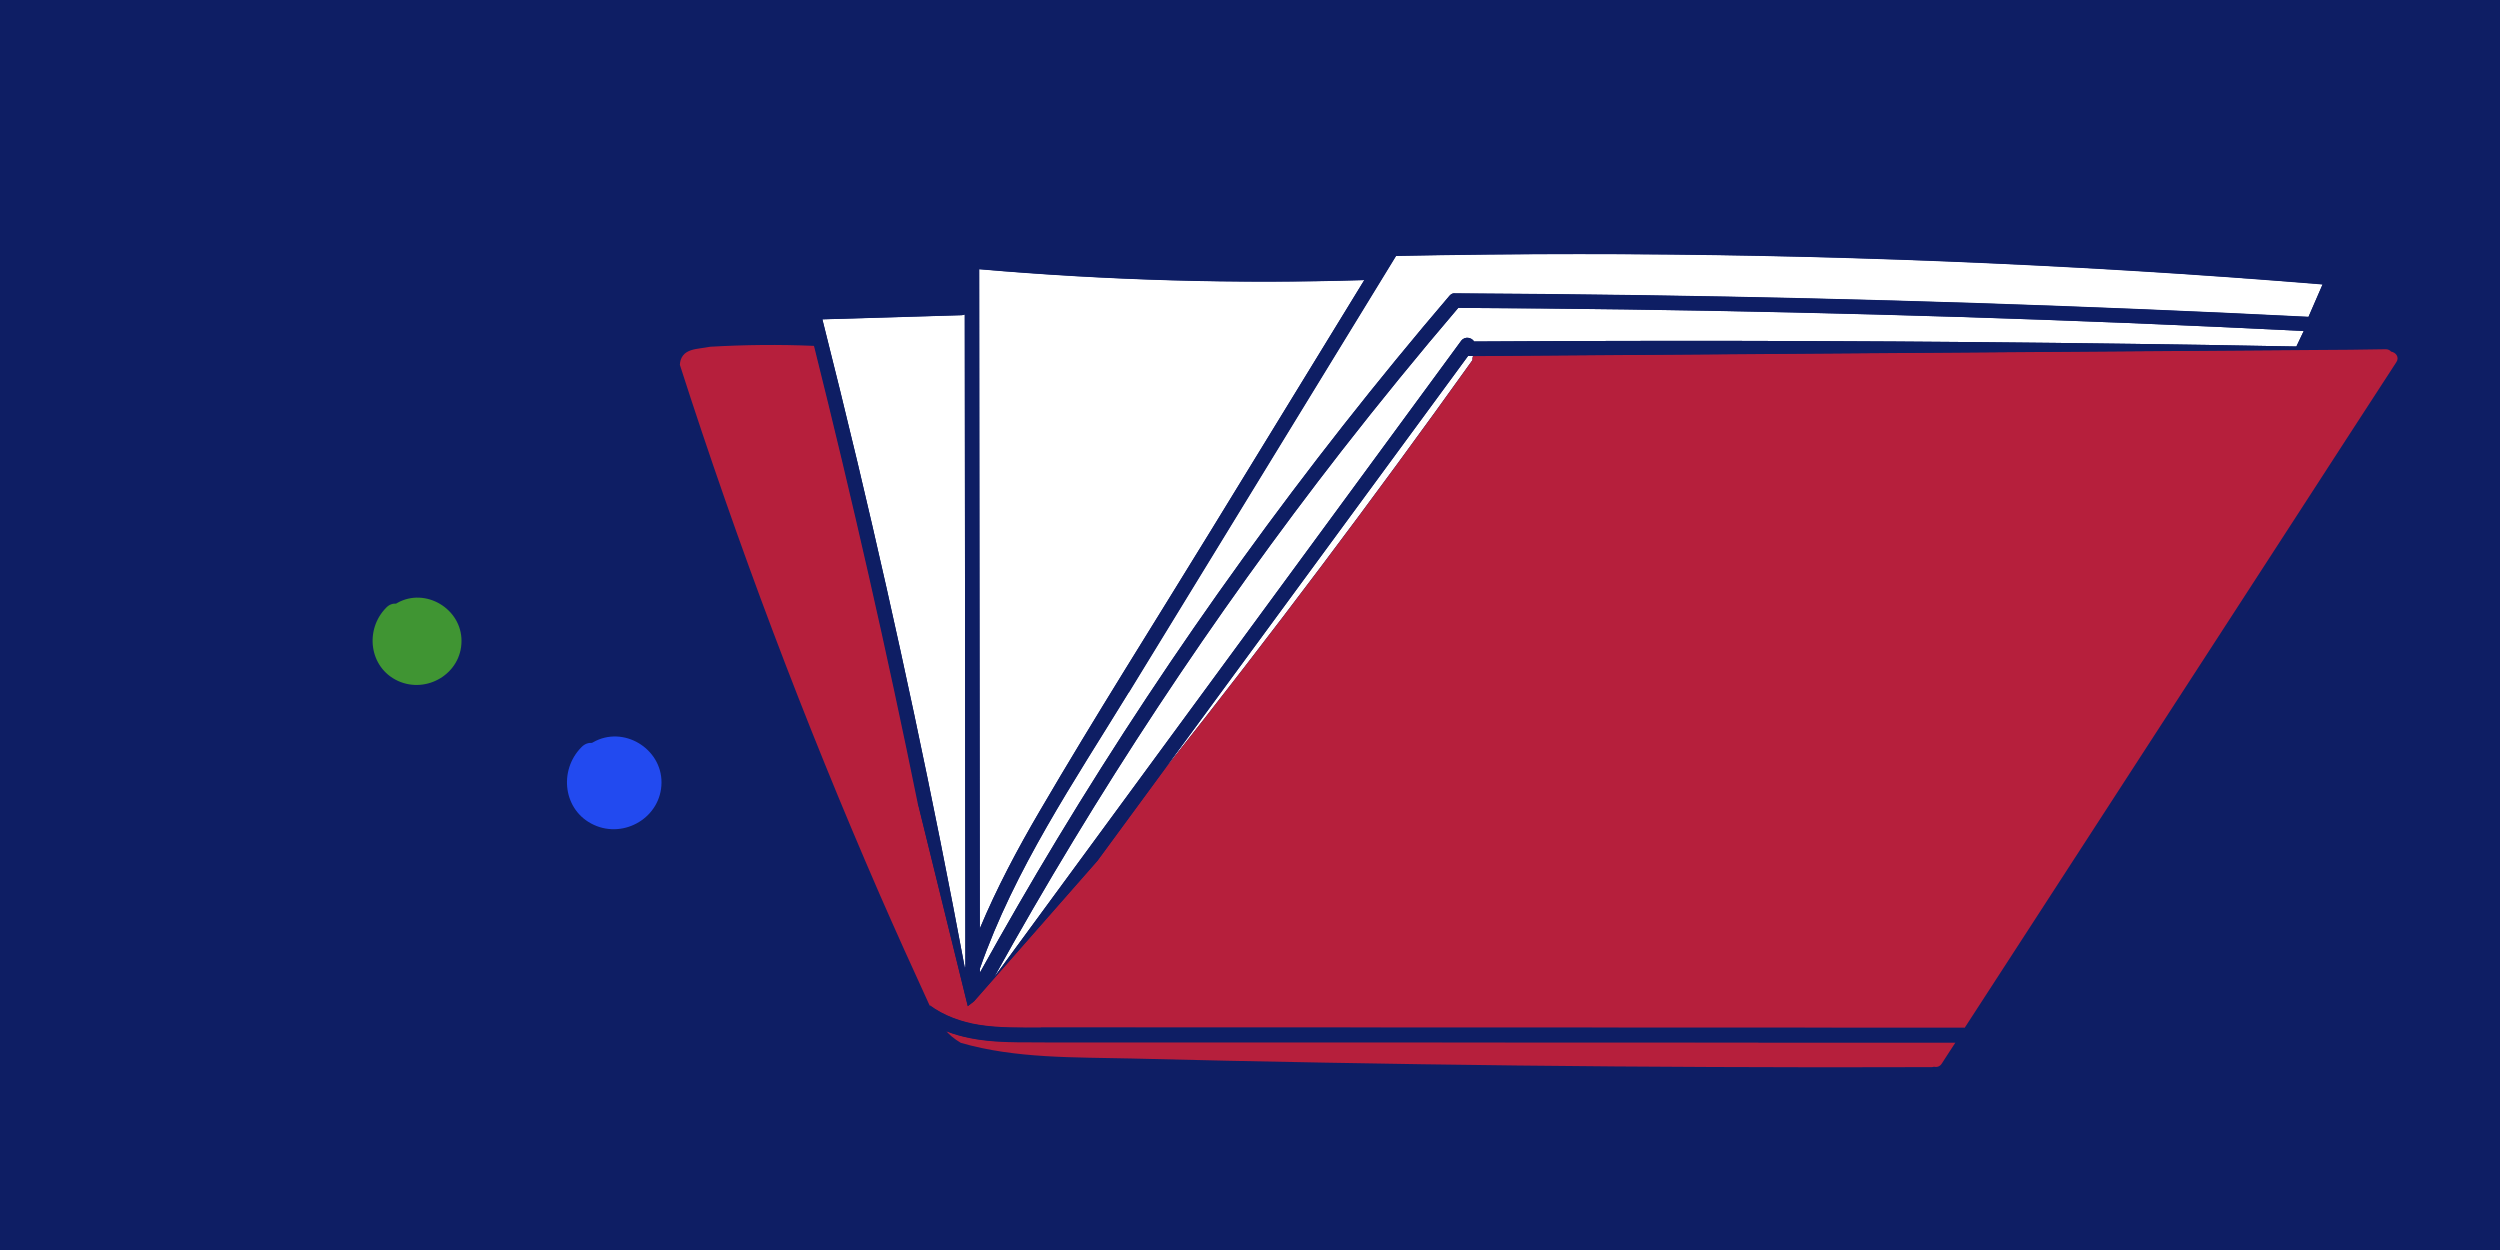 <?xml version="1.0" encoding="UTF-8"?>
<svg xmlns="http://www.w3.org/2000/svg" viewBox="0 0 200 100">
  <defs>
    <style>
      .cls-1 {
        fill: #224af0;
      }

      .cls-1, .cls-2, .cls-3, .cls-4, .cls-5, .cls-6 {
        stroke-width: 0px;
      }

      .cls-2 {
        mix-blend-mode: color;
      }

      .cls-2, .cls-4 {
        fill: #0e1e64;
      }

      .cls-3 {
        fill: #b61f3c;
      }

      .cls-7 {
        isolation: isolate;
      }

      .cls-5 {
        fill: #fff;
      }

      .cls-6 {
        fill: #409533;
      }
    </style>
  </defs>
  <g class="cls-7">
    <g id="Layer_1" data-name="Layer 1">
      <rect class="cls-2" x="-463.41" y="-307.15" width="693.18" height="579.01"/>
      <g>
        <path class="cls-5" d="M116.66,24.63c-3.19,3.74-6.29,7.54-9.31,11.41-10.35,13.3-19.65,27.41-27.82,42.14,2.23-3.04,4.46-6.08,6.69-9.12,10.22-13.93,20.45-27.86,30.67-41.79.3-.4.85-.27,1.04.05,4.78-.03,9.56-.05,14.35-.05,17.14-.02,34.29.13,51.43.45l.59-1.24c-4.77-.24-9.53-.45-14.3-.65-17.77-.72-35.55-1.12-53.34-1.2Z"/>
        <path class="cls-5" d="M117.44,28.48c-2.71,3.69-5.42,7.38-8.13,11.07-5.36,7.3-10.72,14.6-16.08,21.9,8.46-10.68,16.65-21.57,24.57-32.65-.01-.11,0-.22.04-.32,0,0,0,0,0,0-.11,0-.23,0-.34,0-.02,0-.05,0-.07,0Z"/>
        <path class="cls-5" d="M77.21,77.38s.02-.05.02-.07c0-3.28,0-6.57-.01-9.85-.02-14.1-.03-28.2-.04-42.31-.07.04-.16.06-.26.06-3.71.11-7.42.22-11.13.33.96,3.81,1.9,7.62,2.81,11.44,3.19,13.42,6.06,26.91,8.59,40.46,0-.02,0-.05.02-.07Z"/>
        <path class="cls-5" d="M90.31,55.38c-4.36,7.12-9.16,14.19-11.92,22.12,0,.11,0,.22,0,.33,2-3.61,4.06-7.18,6.19-10.7,9.25-15.32,19.77-29.87,31.39-43.47.14-.16.3-.21.45-.18,0,0,0,0,0,0,5.03.02,10.06.07,15.09.15,17.73.26,35.46.84,53.17,1.73.38-.87.75-1.73,1.13-2.6-5.25-.43-10.5-.81-15.75-1.12-19.43-1.17-38.9-1.55-58.35-1.16,0,0-.01,0-.02,0-2.52,4.12-5.04,8.23-7.56,12.35-4.61,7.53-9.22,15.05-13.82,22.58Z"/>
        <path class="cls-5" d="M78.39,74.28c1.35-3.23,3-6.34,4.77-9.36,4.45-7.62,9.18-15.07,13.79-22.6,4.07-6.64,8.13-13.28,12.2-19.92-10.28.31-20.56.02-30.81-.87,0,4.2,0,8.39.01,12.59.01,13.39.03,26.77.04,40.16Z"/>
        <path class="cls-3" d="M83.27,82.21c1.7,0,3.39,0,5.09,0,12.29,0,24.58,0,36.87.01,10.65,0,21.29,0,31.94.01,1.86-2.87,3.72-5.74,5.58-8.6,3.96-6.11,7.93-12.23,11.89-18.34,2.03-3.13,4.06-6.26,6.09-9.39.98-1.51,1.96-3.02,2.93-4.52,2.68-4.14,5.36-8.28,8.05-12.41.26-.4-.05-.78-.42-.84-.09-.11-.24-.19-.43-.19-.95.02-1.9.03-2.85.04l-2.94.02-67.23.49h0s0,0,0,0c-.04.1-.06.21-.04.32-7.92,11.08-16.11,21.97-24.57,32.65-1.81,2.47-3.63,4.94-5.44,7.41l-9.87,11.24-.5.39-3.96-16.08v.05c-2.5-12.33-5.29-24.59-8.34-36.8-2.77-.12-5.54-.09-8.31.07-.25.04-.51.09-.76.12-.49.07-1.09.16-1.41.58-.17.22-.24.48-.25.75,4.61,14.35,9.94,28.46,15.95,42.28,1.31,3,2.66,5.99,4.03,8.97,1.13.84,2.56,1.35,3.95,1.57,1.63.26,3.3.22,4.95.22Z"/>
        <path class="cls-3" d="M140.67,83.4c-12.65,0-25.3,0-37.95-.01-6.38,0-12.75,0-19.13,0-2.63,0-5.39.09-7.88-.88.14.14.28.28.43.41.23.19.47.36.73.51,4.41,1.27,9.12,1.14,13.66,1.25,5.14.13,10.28.24,15.42.33,10.33.19,20.66.31,31,.35,5.86.03,11.72.03,17.58.01.07,0,.12-.01.18-.03.22.05.47,0,.63-.25.13-.21.27-.41.4-.62.23-.35.46-.71.69-1.06-5.25,0-10.5,0-15.76,0Z"/>
        <path class="cls-4" d="M73.47,64.4l3.96,16.08.5-.39,9.87-11.24c1.81-2.47,3.63-4.94,5.44-7.41,5.36-7.3,10.72-14.6,16.08-21.9,2.71-3.69,5.42-7.38,8.13-11.07.02,0,.04,0,.07,0,.11,0,.23,0,.34,0h0s67.23-.49,67.23-.49c-.04-.06-.08-.12-.14-.16.28-.59.56-1.18.84-1.77.07-.15.07-.29.04-.41.46-1.07.93-2.13,1.39-3.2.24-.56-.4-1.06-.79-.83-19.32-1.6-38.71-2.43-58.1-2.48-5.45-.01-10.9.03-16.35.14-.24-.26-.71-.33-.95.06l-1.15,1.87c-5.11.17-10.22.19-15.33.06-5.5-.14-10.99-.45-16.47-.93-.15-.01-.27.03-.36.1-.27.02-.52.21-.52.56,0,1.03,0,2.07,0,3.1-.07-.03-.16-.05-.25-.05-3.88.12-7.76.23-11.64.35-.12,0-.22.04-.3.09-.3.06-.57.32-.47.71.21.82.41,1.63.62,2.45,3.05,12.2,5.84,24.47,8.35,36.8v-.05ZM183.71,27.72c-17.14-.32-34.28-.47-51.43-.45-4.78,0-9.56.02-14.35.05-.19-.32-.75-.45-1.04-.05-10.22,13.93-20.45,27.86-30.67,41.79-2.23,3.04-4.46,6.08-6.69,9.12,8.17-14.73,17.47-28.85,27.82-42.14,3.02-3.87,6.12-7.68,9.31-11.41,17.79.09,35.57.49,53.34,1.2,4.77.19,9.54.41,14.3.65l-.59,1.24ZM111.69,20.46s.01,0,.02,0c19.46-.39,38.93,0,58.35,1.16,5.25.32,10.51.69,15.75,1.12-.38.87-.75,1.73-1.13,2.6-17.71-.89-35.44-1.47-53.17-1.73-5.03-.07-10.06-.12-15.09-.15,0,0,0,0,0,0-.15-.02-.31.02-.45.18-11.62,13.61-22.14,28.16-31.39,43.47-2.13,3.53-4.19,7.1-6.19,10.7,0-.11,0-.22,0-.33,2.76-7.93,7.56-15.01,11.92-22.12,4.61-7.53,9.22-15.05,13.82-22.58,2.52-4.12,5.04-8.23,7.56-12.35ZM109.14,22.41c-4.07,6.64-8.13,13.28-12.2,19.92-4.61,7.52-9.34,14.98-13.79,22.6-1.77,3.03-3.42,6.13-4.77,9.36-.01-13.39-.03-26.77-.04-40.16,0-4.2,0-8.39-.01-12.59,10.24.89,20.53,1.19,30.81.87ZM65.79,25.55c3.71-.11,7.42-.22,11.13-.33.1,0,.18-.03.26-.06.01,14.1.03,28.2.04,42.31,0,3.28,0,6.57.01,9.85,0,.02-.02.05-.02.07,0,.03-.01.05-.02.07-2.54-13.56-5.4-27.05-8.59-40.46-.91-3.82-1.85-7.63-2.81-11.44Z"/>
        <path class="cls-4" d="M83.58,83.37c6.38,0,12.75,0,19.13,0,12.65,0,25.3,0,37.95.01,5.25,0,10.5,0,15.76,0,.25-.39.5-.77.75-1.16-10.65,0-21.29,0-31.94-.01-12.29,0-24.58,0-36.87-.01-1.7,0-3.39,0-5.09,0-1.65,0-3.32.04-4.95-.22-1.39-.22-2.82-.73-3.95-1.57.15.32.3.65.45.97.26.39.56.77.88,1.1,2.48.98,5.25.88,7.88.88Z"/>
      </g>
      <g>
        <path class="cls-6" d="M31.77,48.24s-.06.03-.08.05c-.27-.02-.55.07-.79.32-1.74,1.75-1.38,4.79.93,5.86,2.31,1.06,5.08-.58,5.09-3.18.02-2.59-2.89-4.33-5.15-3.05Z"/>
        <path class="cls-1" d="M47.45,59.38s-.06.04-.09.05c-.28-.02-.58.07-.84.34-1.85,1.86-1.47,5.09.99,6.22,2.45,1.13,5.39-.62,5.41-3.38.02-2.75-3.07-4.6-5.47-3.23Z"/>
      </g>
    </g>
  </g>
</svg>
